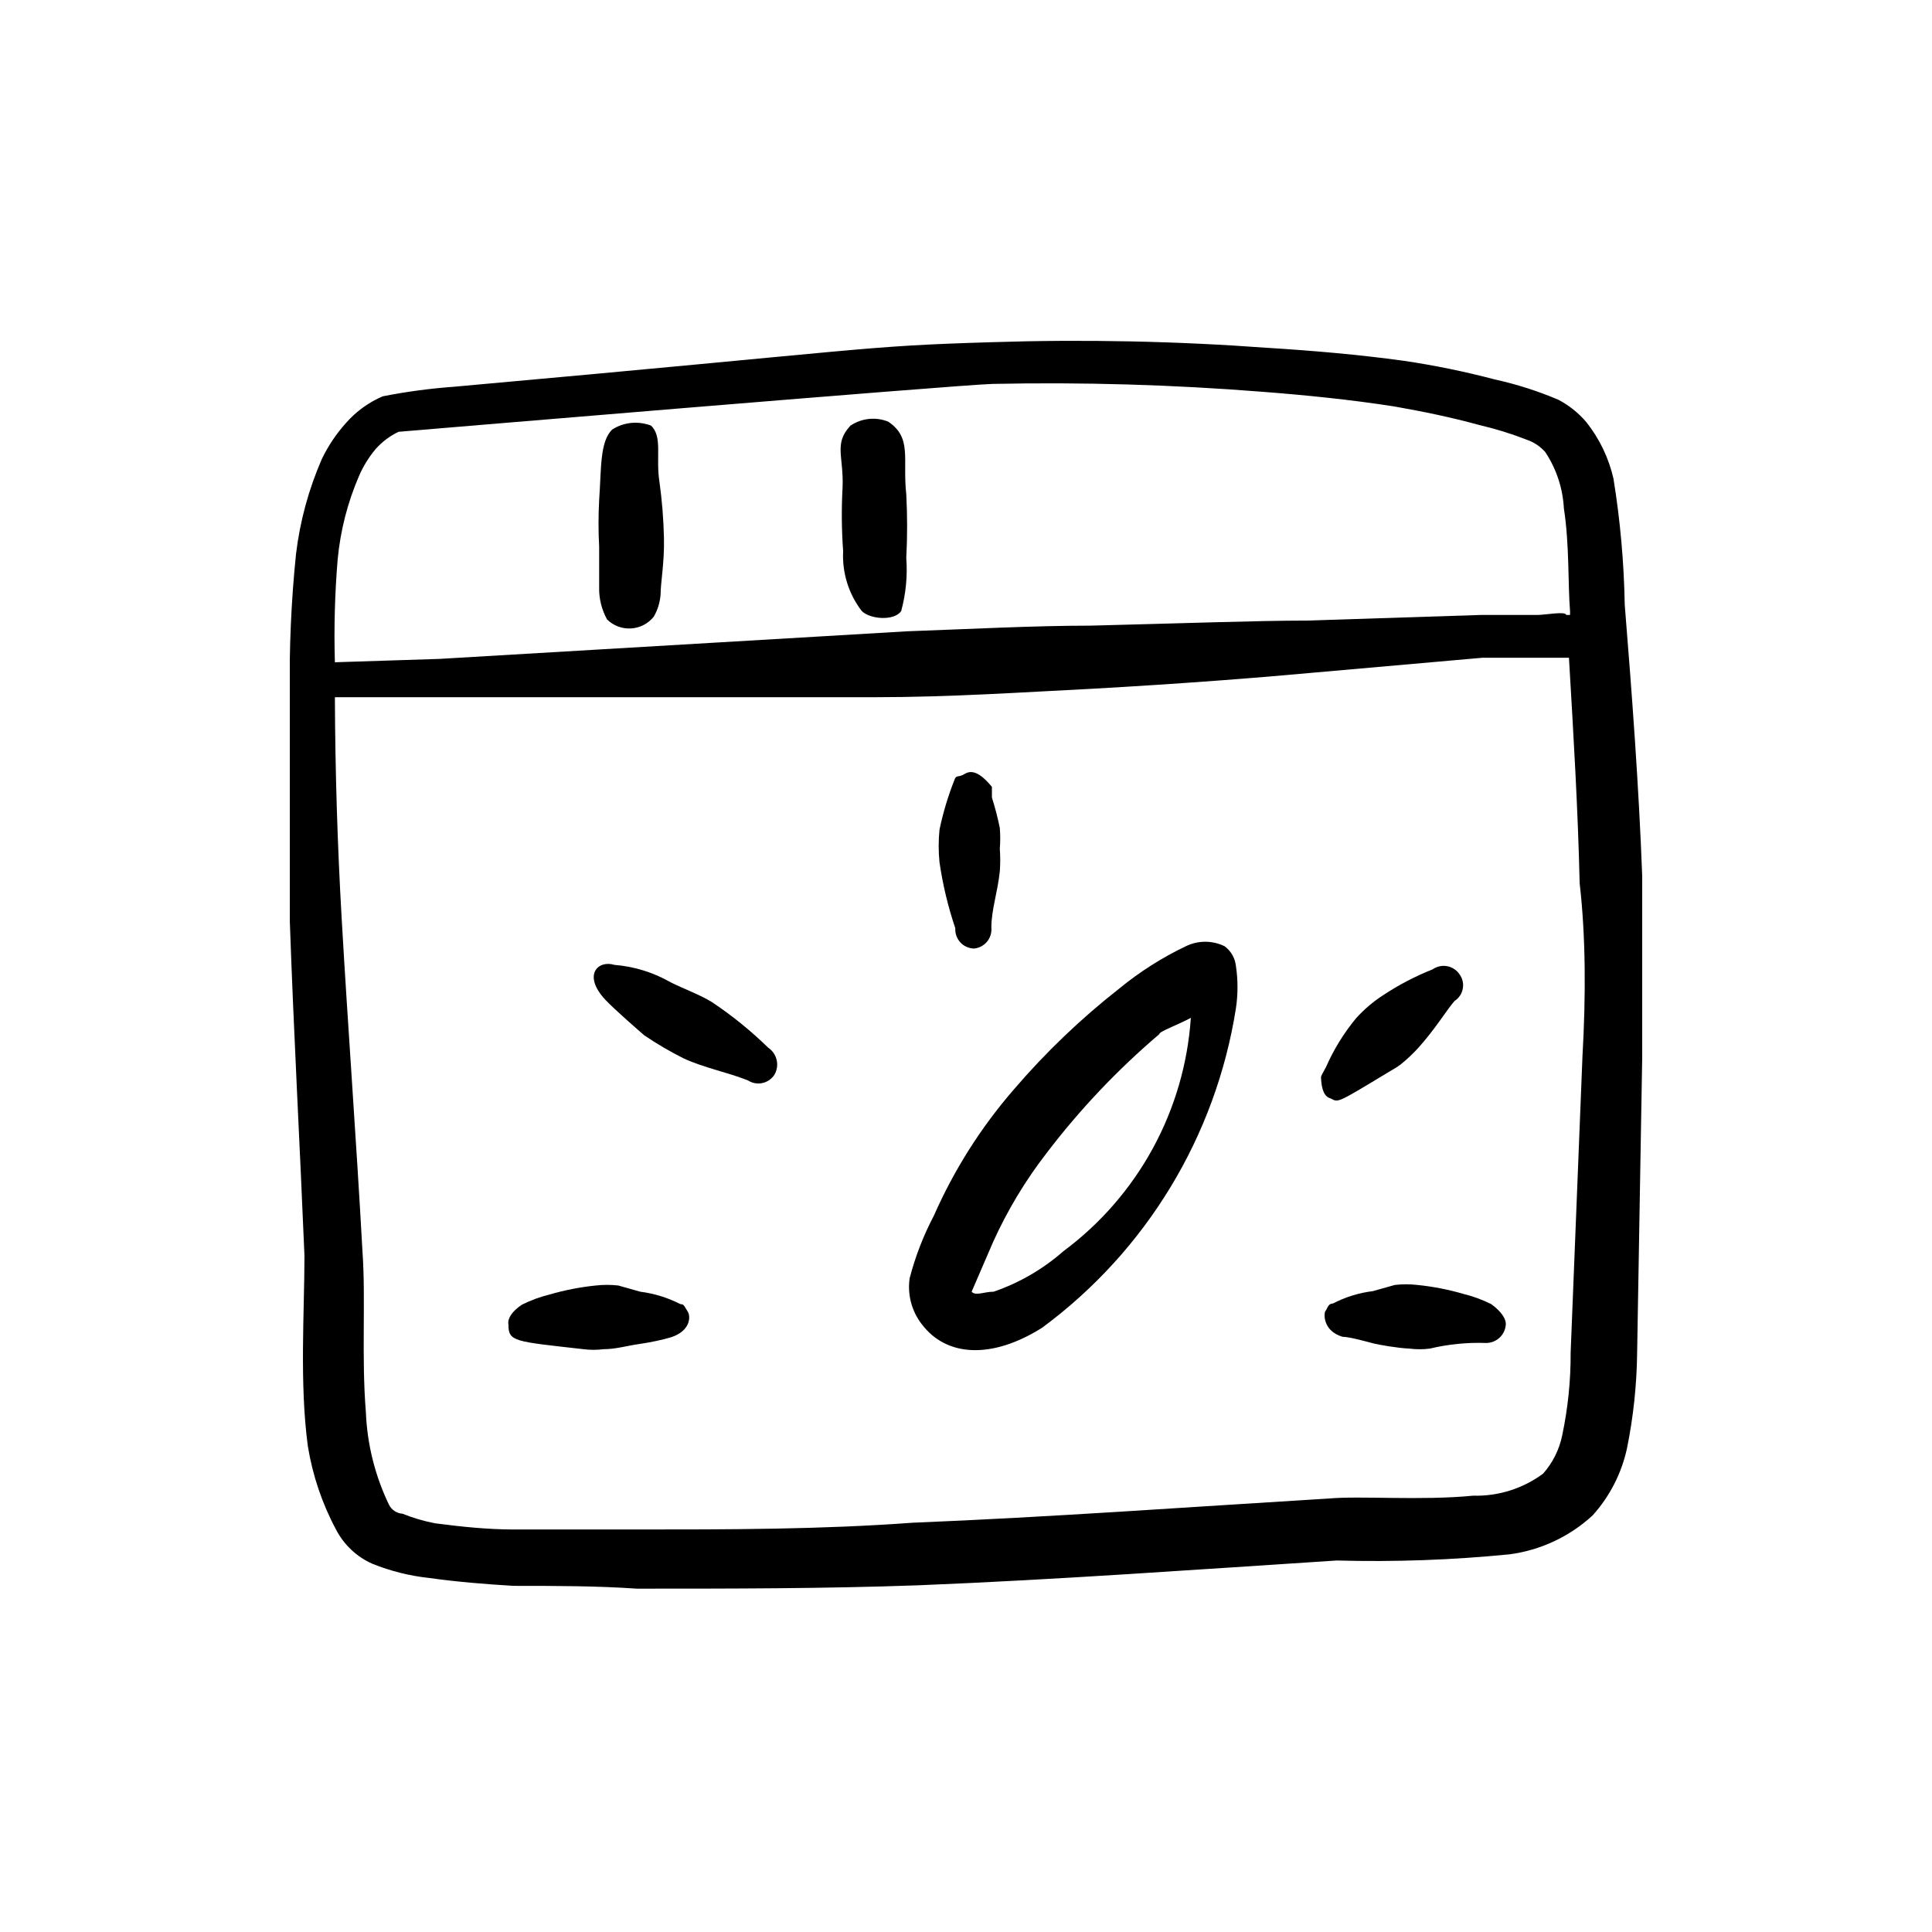 <svg width="80" height="80" viewBox="0 0 80 80" fill="none" xmlns="http://www.w3.org/2000/svg">
<rect width="80" height="80" fill="white"/>
<g clip-path="url(#clip0_1_18)">
<path d="M27.353 24.623C27.353 24.133 27.517 23.27 27.493 22.29C27.477 21.509 27.414 20.73 27.307 19.957C27.143 18.93 27.447 18.09 26.957 17.623C26.694 17.523 26.412 17.485 26.132 17.513C25.853 17.542 25.584 17.635 25.347 17.787C24.833 18.3 24.903 19.397 24.81 20.703C24.775 21.348 24.775 21.995 24.81 22.64V24.297C24.796 24.769 24.909 25.236 25.137 25.65C25.267 25.778 25.423 25.878 25.594 25.942C25.766 26.006 25.948 26.033 26.131 26.022C26.314 26.011 26.492 25.962 26.654 25.878C26.816 25.794 26.959 25.676 27.073 25.533C27.233 25.254 27.328 24.944 27.353 24.623Z" fill="black"/>
<path d="M68 36.267C67.86 32.533 67.58 28.8 67.277 25.043C67.246 23.292 67.09 21.546 66.81 19.817C66.615 18.965 66.232 18.168 65.69 17.483C65.365 17.1 64.969 16.783 64.523 16.55C63.672 16.189 62.79 15.908 61.887 15.71C60.65 15.384 59.395 15.127 58.13 14.94C56.263 14.683 54.373 14.52 52.483 14.403C48.679 14.124 44.863 14.046 41.05 14.17C35.59 14.333 36.243 14.45 18.813 16.013C17.818 16.085 16.829 16.217 15.85 16.41C15.269 16.658 14.751 17.033 14.333 17.507C13.93 17.954 13.592 18.457 13.33 19C12.781 20.255 12.42 21.584 12.257 22.943C12.057 24.889 11.972 26.844 12 28.8V38.133C12.163 42.8 12.42 47.467 12.607 51.993C12.607 54.327 12.397 57.267 12.747 59.88C12.942 61.088 13.336 62.255 13.913 63.333C14.24 63.968 14.776 64.471 15.43 64.757C16.177 65.057 16.963 65.253 17.763 65.34C18.93 65.503 20.097 65.597 21.263 65.667C22.967 65.667 24.693 65.667 26.373 65.783C30.27 65.783 34.143 65.783 38.04 65.643C43.803 65.41 49.567 64.99 55.353 64.617C57.744 64.682 60.137 64.597 62.517 64.36C63.798 64.188 64.996 63.626 65.947 62.75C66.655 61.964 67.146 61.007 67.37 59.973C67.633 58.675 67.774 57.355 67.79 56.03L68 43.803V36.267ZM13.983 23.153C14.096 21.963 14.395 20.797 14.87 19.7C15.042 19.304 15.27 18.935 15.547 18.603C15.813 18.299 16.139 18.053 16.503 17.88C16.503 17.88 39.533 15.943 41.097 15.897C44.825 15.819 48.556 15.928 52.273 16.223C54.093 16.363 55.937 16.55 57.733 16.83C58.923 17.04 60.067 17.273 61.257 17.6C61.924 17.755 62.579 17.958 63.217 18.207C63.514 18.308 63.779 18.485 63.987 18.72C64.447 19.415 64.713 20.221 64.757 21.053C64.99 22.547 64.92 24.18 65.013 25.323V25.463H64.85C64.85 25.3 63.963 25.463 63.683 25.463H61.35L54.117 25.697C52.087 25.697 48.89 25.813 45.133 25.907C42.8 25.907 40.187 26.047 37.573 26.14C37.573 26.14 20.12 27.167 18.207 27.283L13.867 27.423C13.825 25.999 13.864 24.573 13.983 23.153ZM65.527 43.733L65.037 56.007C65.043 57.159 64.925 58.309 64.687 59.437C64.567 60.026 64.293 60.574 63.893 61.023C63.057 61.64 62.039 61.961 61 61.933C58.853 62.143 56.333 61.933 55.027 62.05C49.263 62.4 43.523 62.82 37.783 63.053C33.98 63.333 30.177 63.333 26.327 63.333H21.287C20.19 63.333 19.093 63.217 18.02 63.077C17.557 62.989 17.104 62.856 16.667 62.68C16.549 62.672 16.435 62.633 16.337 62.568C16.239 62.502 16.159 62.412 16.107 62.307C15.53 61.11 15.204 59.807 15.15 58.48C14.963 56.147 15.15 53.813 15.01 51.83C14.753 47.163 14.403 42.497 14.147 38.017C13.972 34.971 13.879 31.921 13.867 28.87H18.23H36.22C39.347 28.87 42.427 28.66 45.227 28.52C48.983 28.31 52.227 28.053 54.233 27.867L61.373 27.237H63.707H64.967C65.153 30.387 65.34 33.513 65.41 36.57C65.667 38.81 65.667 41.26 65.527 43.733Z" fill="black"/>
<path d="M34.913 22.827C34.867 23.717 35.14 24.594 35.683 25.3C36.033 25.65 37.037 25.72 37.317 25.3C37.511 24.586 37.582 23.844 37.527 23.107C37.573 22.228 37.573 21.348 37.527 20.47C37.363 19 37.783 18.137 36.78 17.46C36.526 17.358 36.251 17.319 35.978 17.348C35.706 17.376 35.444 17.471 35.217 17.623C34.517 18.37 34.937 18.883 34.89 20.167C34.84 21.053 34.848 21.941 34.913 22.827Z" fill="black"/>
<path d="M50.71 39.183C50.46 39.06 50.184 38.996 49.905 38.996C49.626 38.996 49.35 39.06 49.1 39.183C48.115 39.653 47.19 40.241 46.347 40.933C44.758 42.178 43.297 43.577 41.983 45.11C40.623 46.676 39.507 48.438 38.67 50.337C38.238 51.159 37.901 52.028 37.667 52.927C37.618 53.258 37.637 53.596 37.721 53.921C37.805 54.246 37.953 54.55 38.157 54.817C39.183 56.193 41.073 56.287 43.15 54.98C47.462 51.797 50.346 47.044 51.177 41.75C51.264 41.17 51.264 40.58 51.177 40C51.16 39.839 51.11 39.683 51.029 39.542C50.949 39.402 50.84 39.28 50.71 39.183ZM44.037 51.807C43.191 52.55 42.208 53.121 41.143 53.487C40.747 53.487 40.397 53.673 40.233 53.487L41.12 51.433C41.712 50.122 42.456 48.885 43.337 47.747C44.711 45.943 46.275 44.292 48.003 42.823C48.003 42.707 48.75 42.45 49.31 42.147C49.182 44.042 48.644 45.888 47.734 47.556C46.823 49.223 45.562 50.674 44.037 51.807Z" fill="black"/>
<path d="M40.327 39.277C40.431 39.268 40.533 39.239 40.626 39.19C40.718 39.142 40.801 39.076 40.868 38.996C40.935 38.915 40.986 38.823 41.017 38.723C41.048 38.623 41.06 38.518 41.05 38.413C41.05 37.667 41.307 36.967 41.4 36.08C41.423 35.769 41.423 35.457 41.4 35.147C41.423 34.859 41.423 34.571 41.4 34.283C41.313 33.858 41.204 33.437 41.073 33.023V32.58C40.607 32.02 40.257 31.857 39.953 32.043C39.65 32.23 39.603 32.043 39.51 32.323C39.251 32.982 39.048 33.661 38.903 34.353C38.857 34.803 38.857 35.257 38.903 35.707C39.038 36.635 39.257 37.548 39.557 38.437C39.55 38.543 39.566 38.649 39.601 38.749C39.637 38.849 39.692 38.941 39.764 39.02C39.836 39.098 39.922 39.161 40.019 39.205C40.116 39.249 40.22 39.274 40.327 39.277Z" fill="black"/>
<path d="M29.477 41.493C28.94 41.167 28.333 40.957 27.773 40.677C27.059 40.266 26.262 40.019 25.44 39.953C24.763 39.743 24.11 40.373 25.067 41.4C25.44 41.797 26.513 42.73 26.677 42.87C27.199 43.225 27.745 43.544 28.31 43.827C29.173 44.223 30.083 44.387 30.97 44.737C31.146 44.851 31.361 44.891 31.567 44.847C31.772 44.803 31.952 44.68 32.067 44.503C32.174 44.319 32.208 44.101 32.16 43.893C32.112 43.684 31.987 43.502 31.81 43.383C31.092 42.682 30.311 42.05 29.477 41.493Z" fill="black"/>
<path d="M55.097 45.483C55.423 45.647 55.307 45.717 57.43 44.433C57.617 44.317 57.803 44.223 57.99 44.083C58.248 43.876 58.489 43.65 58.713 43.407C59.413 42.637 59.903 41.82 60.23 41.447C60.318 41.39 60.393 41.317 60.452 41.23C60.511 41.144 60.551 41.046 60.57 40.943C60.59 40.841 60.589 40.735 60.566 40.633C60.544 40.531 60.501 40.435 60.44 40.35C60.381 40.261 60.306 40.185 60.217 40.127C60.128 40.068 60.029 40.027 59.925 40.008C59.82 39.988 59.713 39.99 59.609 40.013C59.505 40.035 59.407 40.079 59.32 40.14C58.6 40.425 57.912 40.785 57.267 41.213C56.852 41.481 56.476 41.803 56.147 42.17C55.644 42.779 55.228 43.454 54.91 44.177C54.793 44.41 54.7 44.527 54.7 44.62C54.723 45.133 54.84 45.413 55.097 45.483Z" fill="black"/>
<path d="M61.747 54C61.382 53.818 60.999 53.677 60.603 53.58C59.978 53.397 59.338 53.272 58.69 53.207C58.38 53.171 58.067 53.171 57.757 53.207L56.847 53.463C56.268 53.534 55.707 53.708 55.19 53.977C54.98 53.977 54.957 54.21 54.887 54.28C54.817 54.35 54.747 55.097 55.587 55.353C55.89 55.353 56.707 55.587 56.893 55.633C57.08 55.68 57.85 55.82 58.363 55.843C58.642 55.878 58.924 55.878 59.203 55.843C59.967 55.661 60.752 55.582 61.537 55.61C61.749 55.61 61.953 55.527 62.106 55.379C62.258 55.231 62.347 55.029 62.353 54.817C62.353 54.607 62.167 54.303 61.747 54Z" fill="black"/>
<path d="M28.17 54C27.652 53.734 27.091 53.561 26.513 53.487L25.603 53.23C25.293 53.195 24.98 53.195 24.67 53.23C24.022 53.296 23.382 53.421 22.757 53.603C22.361 53.7 21.978 53.841 21.613 54.023C21.193 54.303 21.007 54.607 21.053 54.84C21.053 55.563 21.287 55.54 24.157 55.867C24.436 55.902 24.718 55.902 24.997 55.867C25.487 55.867 25.953 55.727 26.443 55.657C26.933 55.587 27.47 55.47 27.773 55.377C28.59 55.12 28.613 54.513 28.473 54.303C28.333 54.093 28.333 54 28.17 54Z" fill="black"/>
</g>
<defs>
<clipPath id="clip0_1_18">
<rect width="56" height="56" fill="white" transform="translate(12 12)"/>
</clipPath>
</defs>
</svg>
